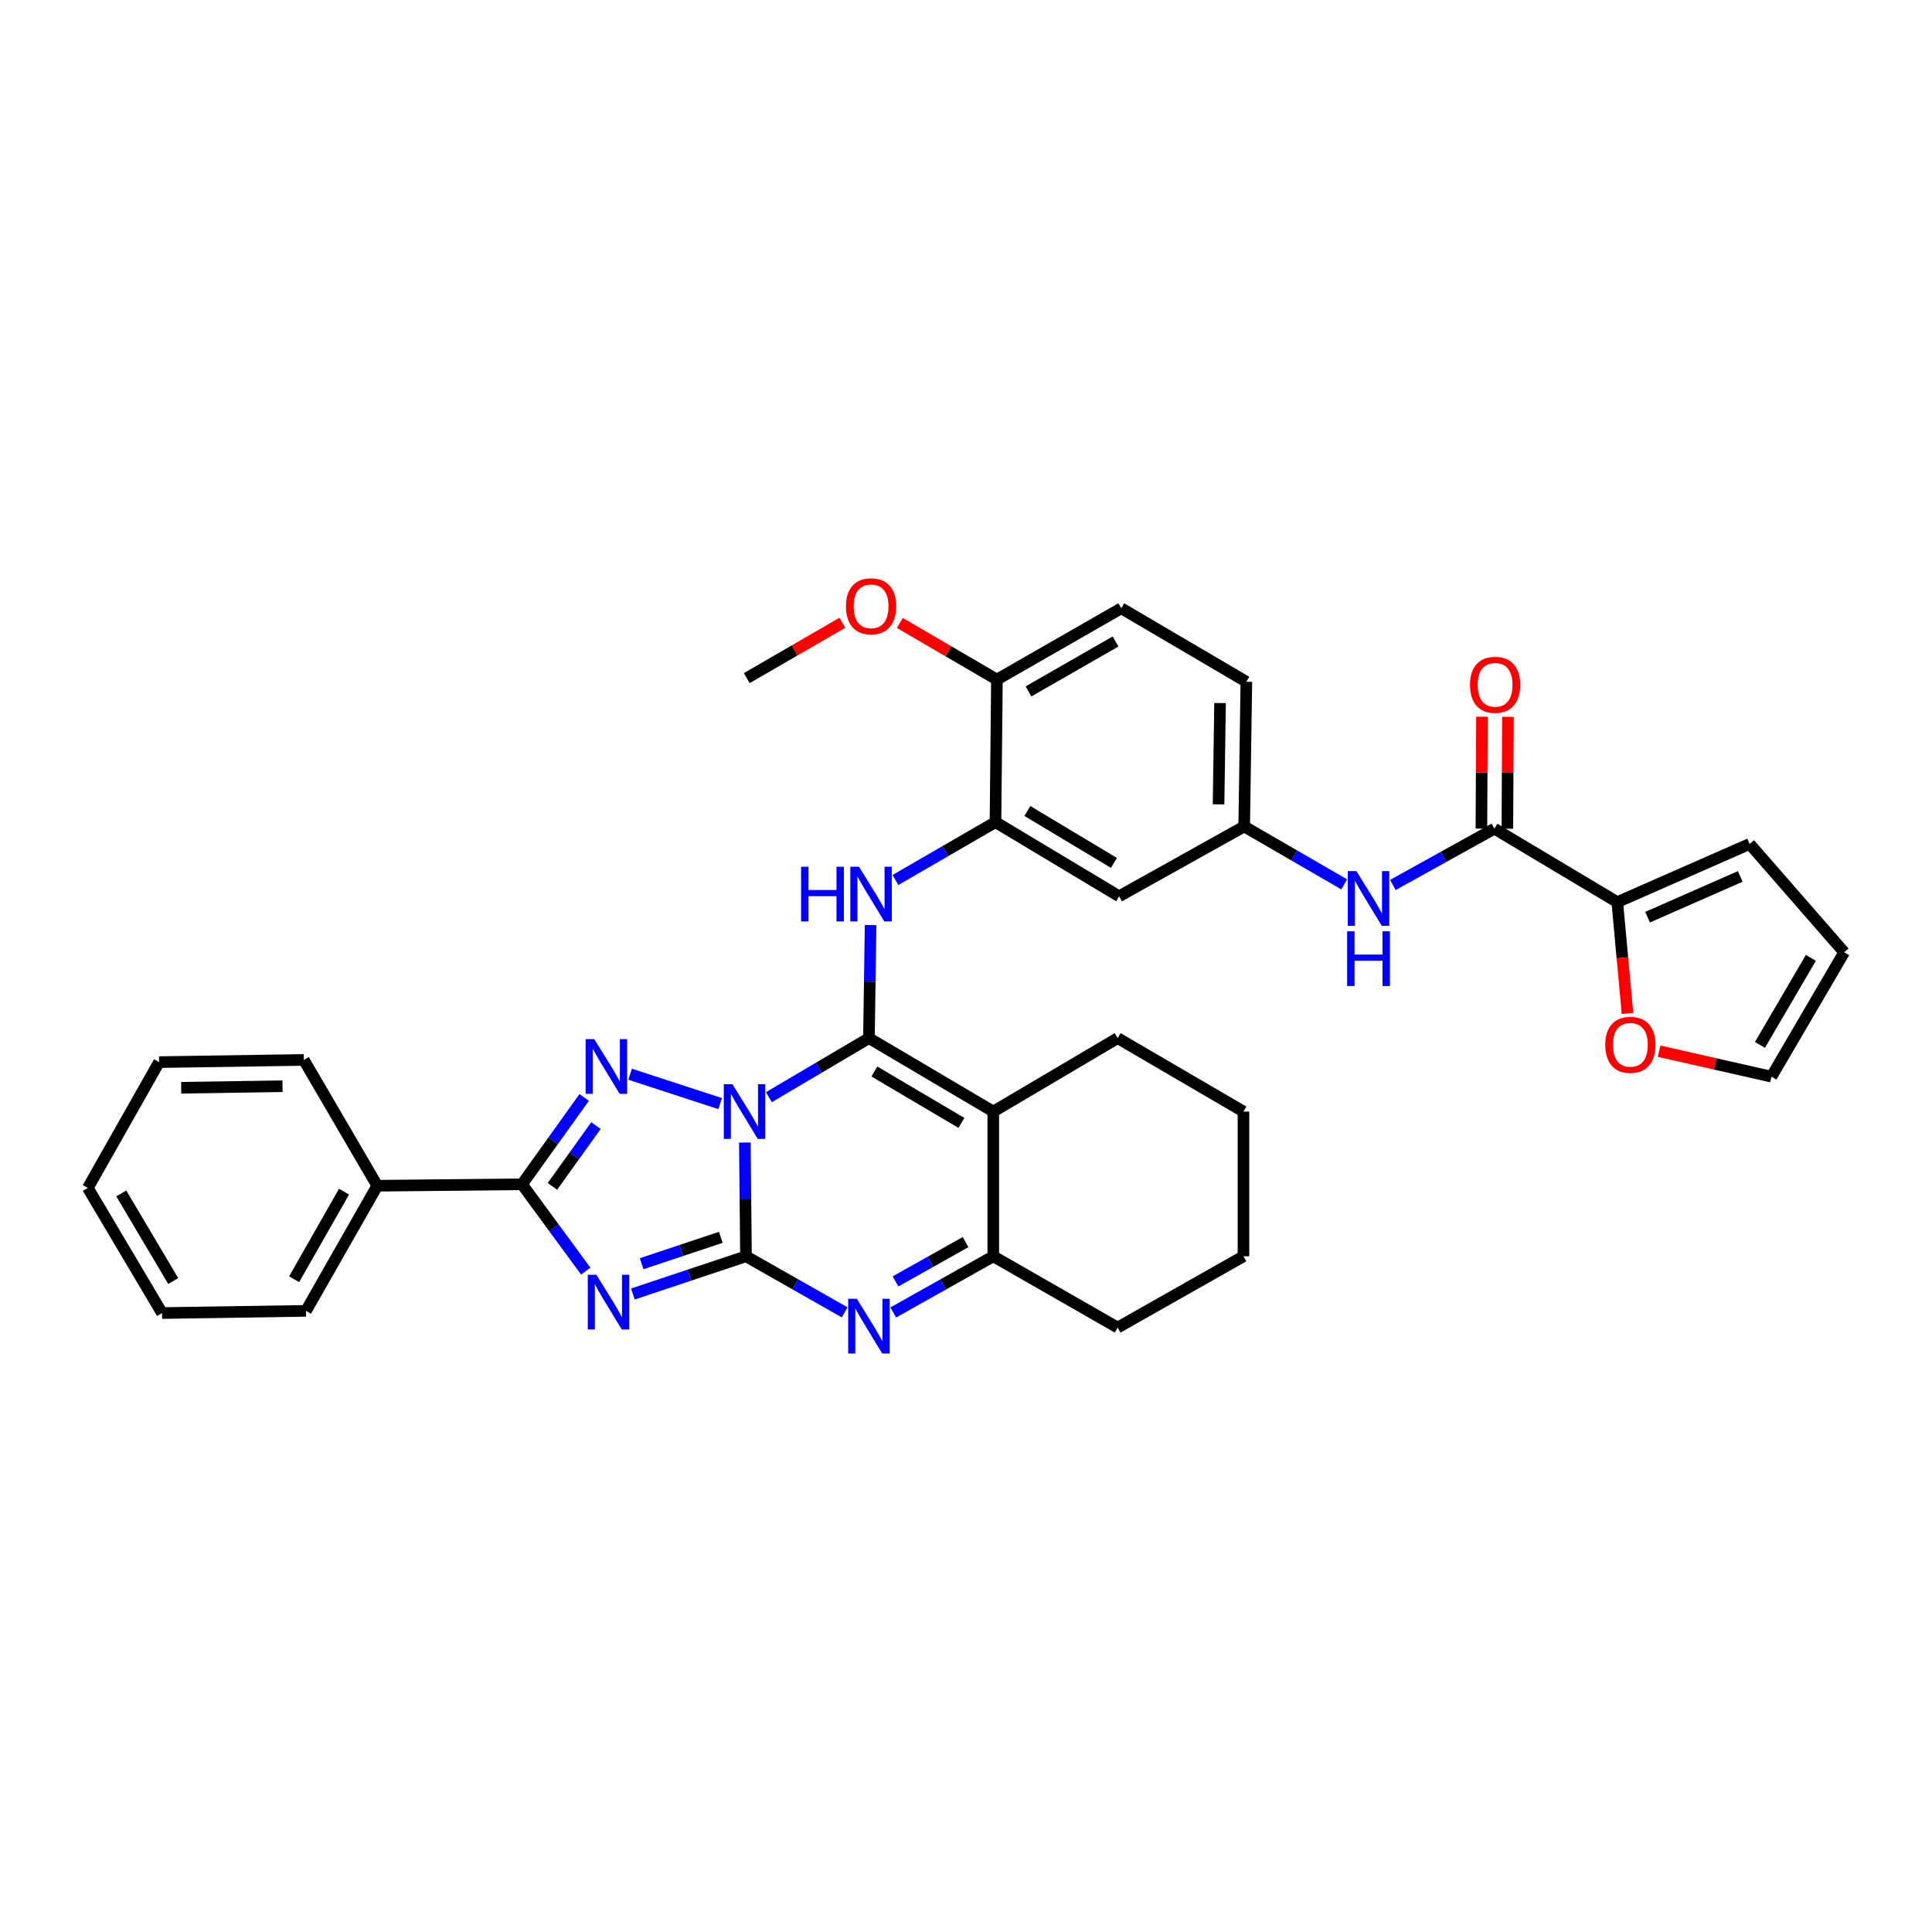 <?xml version='1.0' encoding='iso-8859-1'?>
<svg version='1.1' baseProfile='full'
              xmlns='http://www.w3.org/2000/svg'
                      xmlns:rdkit='http://www.rdkit.org/xml'
                      xmlns:xlink='http://www.w3.org/1999/xlink'
                  xml:space='preserve'
width='1000px' height='1000px' viewBox='0 0 1000 1000'>
<!-- END OF HEADER -->
<rect style='opacity:1.0;fill:#FFFFFF;stroke:none' width='1000' height='1000' x='0' y='0'> </rect>
<path class='bond-0' d='M 385.532,591.379 L 385.828,620.818' style='fill:none;fill-rule:evenodd;stroke:#0000FF;stroke-width:6px;stroke-linecap:butt;stroke-linejoin:miter;stroke-opacity:1' />
<path class='bond-0' d='M 385.828,620.818 L 386.125,650.257' style='fill:none;fill-rule:evenodd;stroke:#000000;stroke-width:6px;stroke-linecap:butt;stroke-linejoin:miter;stroke-opacity:1' />
<path class='bond-1' d='M 397.98,567.902 L 423.87,552.616' style='fill:none;fill-rule:evenodd;stroke:#0000FF;stroke-width:6px;stroke-linecap:butt;stroke-linejoin:miter;stroke-opacity:1' />
<path class='bond-1' d='M 423.87,552.616 L 449.76,537.33' style='fill:none;fill-rule:evenodd;stroke:#000000;stroke-width:6px;stroke-linecap:butt;stroke-linejoin:miter;stroke-opacity:1' />
<path class='bond-3' d='M 372.75,571.226 L 326.153,556.015' style='fill:none;fill-rule:evenodd;stroke:#0000FF;stroke-width:6px;stroke-linecap:butt;stroke-linejoin:miter;stroke-opacity:1' />
<path class='bond-2' d='M 386.125,650.257 L 356.855,660.016' style='fill:none;fill-rule:evenodd;stroke:#000000;stroke-width:6px;stroke-linecap:butt;stroke-linejoin:miter;stroke-opacity:1' />
<path class='bond-2' d='M 356.855,660.016 L 327.585,669.775' style='fill:none;fill-rule:evenodd;stroke:#0000FF;stroke-width:6px;stroke-linecap:butt;stroke-linejoin:miter;stroke-opacity:1' />
<path class='bond-2' d='M 373.092,640.434 L 352.603,647.265' style='fill:none;fill-rule:evenodd;stroke:#000000;stroke-width:6px;stroke-linecap:butt;stroke-linejoin:miter;stroke-opacity:1' />
<path class='bond-2' d='M 352.603,647.265 L 332.114,654.096' style='fill:none;fill-rule:evenodd;stroke:#0000FF;stroke-width:6px;stroke-linecap:butt;stroke-linejoin:miter;stroke-opacity:1' />
<path class='bond-6' d='M 386.125,650.257 L 411.658,664.762' style='fill:none;fill-rule:evenodd;stroke:#000000;stroke-width:6px;stroke-linecap:butt;stroke-linejoin:miter;stroke-opacity:1' />
<path class='bond-6' d='M 411.658,664.762 L 437.191,679.266' style='fill:none;fill-rule:evenodd;stroke:#0000FF;stroke-width:6px;stroke-linecap:butt;stroke-linejoin:miter;stroke-opacity:1' />
<path class='bond-4' d='M 449.76,537.33 L 514.121,575.346' style='fill:none;fill-rule:evenodd;stroke:#000000;stroke-width:6px;stroke-linecap:butt;stroke-linejoin:miter;stroke-opacity:1' />
<path class='bond-4' d='M 452.579,554.606 L 497.631,581.217' style='fill:none;fill-rule:evenodd;stroke:#000000;stroke-width:6px;stroke-linecap:butt;stroke-linejoin:miter;stroke-opacity:1' />
<path class='bond-7' d='M 449.76,537.33 L 450.194,508.07' style='fill:none;fill-rule:evenodd;stroke:#000000;stroke-width:6px;stroke-linecap:butt;stroke-linejoin:miter;stroke-opacity:1' />
<path class='bond-7' d='M 450.194,508.07 L 450.628,478.809' style='fill:none;fill-rule:evenodd;stroke:#0000FF;stroke-width:6px;stroke-linecap:butt;stroke-linejoin:miter;stroke-opacity:1' />
<path class='bond-35' d='M 303.186,657.929 L 286.687,635.455' style='fill:none;fill-rule:evenodd;stroke:#0000FF;stroke-width:6px;stroke-linecap:butt;stroke-linejoin:miter;stroke-opacity:1' />
<path class='bond-35' d='M 286.687,635.455 L 270.188,612.981' style='fill:none;fill-rule:evenodd;stroke:#000000;stroke-width:6px;stroke-linecap:butt;stroke-linejoin:miter;stroke-opacity:1' />
<path class='bond-5' d='M 302.379,568.039 L 286.284,590.51' style='fill:none;fill-rule:evenodd;stroke:#0000FF;stroke-width:6px;stroke-linecap:butt;stroke-linejoin:miter;stroke-opacity:1' />
<path class='bond-5' d='M 286.284,590.51 L 270.188,612.981' style='fill:none;fill-rule:evenodd;stroke:#000000;stroke-width:6px;stroke-linecap:butt;stroke-linejoin:miter;stroke-opacity:1' />
<path class='bond-5' d='M 308.478,582.607 L 297.211,598.337' style='fill:none;fill-rule:evenodd;stroke:#0000FF;stroke-width:6px;stroke-linecap:butt;stroke-linejoin:miter;stroke-opacity:1' />
<path class='bond-5' d='M 297.211,598.337 L 285.944,614.066' style='fill:none;fill-rule:evenodd;stroke:#000000;stroke-width:6px;stroke-linecap:butt;stroke-linejoin:miter;stroke-opacity:1' />
<path class='bond-8' d='M 514.121,575.346 L 514.121,650.257' style='fill:none;fill-rule:evenodd;stroke:#000000;stroke-width:6px;stroke-linecap:butt;stroke-linejoin:miter;stroke-opacity:1' />
<path class='bond-23' d='M 514.121,575.346 L 578.496,537.33' style='fill:none;fill-rule:evenodd;stroke:#000000;stroke-width:6px;stroke-linecap:butt;stroke-linejoin:miter;stroke-opacity:1' />
<path class='bond-16' d='M 270.188,612.981 L 195.285,613.735' style='fill:none;fill-rule:evenodd;stroke:#000000;stroke-width:6px;stroke-linecap:butt;stroke-linejoin:miter;stroke-opacity:1' />
<path class='bond-36' d='M 462.346,679.338 L 488.233,664.798' style='fill:none;fill-rule:evenodd;stroke:#0000FF;stroke-width:6px;stroke-linecap:butt;stroke-linejoin:miter;stroke-opacity:1' />
<path class='bond-36' d='M 488.233,664.798 L 514.121,650.257' style='fill:none;fill-rule:evenodd;stroke:#000000;stroke-width:6px;stroke-linecap:butt;stroke-linejoin:miter;stroke-opacity:1' />
<path class='bond-36' d='M 463.53,663.256 L 481.651,653.078' style='fill:none;fill-rule:evenodd;stroke:#0000FF;stroke-width:6px;stroke-linecap:butt;stroke-linejoin:miter;stroke-opacity:1' />
<path class='bond-36' d='M 481.651,653.078 L 499.772,642.9' style='fill:none;fill-rule:evenodd;stroke:#000000;stroke-width:6px;stroke-linecap:butt;stroke-linejoin:miter;stroke-opacity:1' />
<path class='bond-10' d='M 463.465,455.495 L 489.36,440.513' style='fill:none;fill-rule:evenodd;stroke:#0000FF;stroke-width:6px;stroke-linecap:butt;stroke-linejoin:miter;stroke-opacity:1' />
<path class='bond-10' d='M 489.36,440.513 L 515.256,425.531' style='fill:none;fill-rule:evenodd;stroke:#000000;stroke-width:6px;stroke-linecap:butt;stroke-linejoin:miter;stroke-opacity:1' />
<path class='bond-26' d='M 514.121,650.257 L 578.496,687.146' style='fill:none;fill-rule:evenodd;stroke:#000000;stroke-width:6px;stroke-linecap:butt;stroke-linejoin:miter;stroke-opacity:1' />
<path class='bond-9' d='M 773.495,428.921 L 747.224,443.49' style='fill:none;fill-rule:evenodd;stroke:#000000;stroke-width:6px;stroke-linecap:butt;stroke-linejoin:miter;stroke-opacity:1' />
<path class='bond-9' d='M 747.224,443.49 L 720.953,458.059' style='fill:none;fill-rule:evenodd;stroke:#0000FF;stroke-width:6px;stroke-linecap:butt;stroke-linejoin:miter;stroke-opacity:1' />
<path class='bond-11' d='M 773.495,428.921 L 837.101,466.937' style='fill:none;fill-rule:evenodd;stroke:#000000;stroke-width:6px;stroke-linecap:butt;stroke-linejoin:miter;stroke-opacity:1' />
<path class='bond-19' d='M 780.215,428.954 L 780.357,399.993' style='fill:none;fill-rule:evenodd;stroke:#000000;stroke-width:6px;stroke-linecap:butt;stroke-linejoin:miter;stroke-opacity:1' />
<path class='bond-19' d='M 780.357,399.993 L 780.5,371.032' style='fill:none;fill-rule:evenodd;stroke:#FF0000;stroke-width:6px;stroke-linecap:butt;stroke-linejoin:miter;stroke-opacity:1' />
<path class='bond-19' d='M 766.774,428.888 L 766.917,399.927' style='fill:none;fill-rule:evenodd;stroke:#000000;stroke-width:6px;stroke-linecap:butt;stroke-linejoin:miter;stroke-opacity:1' />
<path class='bond-19' d='M 766.917,399.927 L 767.059,370.966' style='fill:none;fill-rule:evenodd;stroke:#FF0000;stroke-width:6px;stroke-linecap:butt;stroke-linejoin:miter;stroke-opacity:1' />
<path class='bond-13' d='M 515.256,425.531 L 579.25,463.92' style='fill:none;fill-rule:evenodd;stroke:#000000;stroke-width:6px;stroke-linecap:butt;stroke-linejoin:miter;stroke-opacity:1' />
<path class='bond-13' d='M 531.769,419.763 L 576.565,446.636' style='fill:none;fill-rule:evenodd;stroke:#000000;stroke-width:6px;stroke-linecap:butt;stroke-linejoin:miter;stroke-opacity:1' />
<path class='bond-17' d='M 515.256,425.531 L 516.01,351.747' style='fill:none;fill-rule:evenodd;stroke:#000000;stroke-width:6px;stroke-linecap:butt;stroke-linejoin:miter;stroke-opacity:1' />
<path class='bond-14' d='M 837.101,466.937 L 839.745,495.739' style='fill:none;fill-rule:evenodd;stroke:#000000;stroke-width:6px;stroke-linecap:butt;stroke-linejoin:miter;stroke-opacity:1' />
<path class='bond-14' d='M 839.745,495.739 L 842.389,524.541' style='fill:none;fill-rule:evenodd;stroke:#FF0000;stroke-width:6px;stroke-linecap:butt;stroke-linejoin:miter;stroke-opacity:1' />
<path class='bond-18' d='M 837.101,466.937 L 905.613,436.822' style='fill:none;fill-rule:evenodd;stroke:#000000;stroke-width:6px;stroke-linecap:butt;stroke-linejoin:miter;stroke-opacity:1' />
<path class='bond-18' d='M 852.786,474.724 L 900.745,453.644' style='fill:none;fill-rule:evenodd;stroke:#000000;stroke-width:6px;stroke-linecap:butt;stroke-linejoin:miter;stroke-opacity:1' />
<path class='bond-12' d='M 695.751,457.75 L 669.871,442.761' style='fill:none;fill-rule:evenodd;stroke:#0000FF;stroke-width:6px;stroke-linecap:butt;stroke-linejoin:miter;stroke-opacity:1' />
<path class='bond-12' d='M 669.871,442.761 L 643.991,427.771' style='fill:none;fill-rule:evenodd;stroke:#000000;stroke-width:6px;stroke-linecap:butt;stroke-linejoin:miter;stroke-opacity:1' />
<path class='bond-15' d='M 579.25,463.92 L 643.991,427.771' style='fill:none;fill-rule:evenodd;stroke:#000000;stroke-width:6px;stroke-linecap:butt;stroke-linejoin:miter;stroke-opacity:1' />
<path class='bond-20' d='M 858.746,544.086 L 887.824,550.681' style='fill:none;fill-rule:evenodd;stroke:#FF0000;stroke-width:6px;stroke-linecap:butt;stroke-linejoin:miter;stroke-opacity:1' />
<path class='bond-20' d='M 887.824,550.681 L 916.903,557.275' style='fill:none;fill-rule:evenodd;stroke:#000000;stroke-width:6px;stroke-linecap:butt;stroke-linejoin:miter;stroke-opacity:1' />
<path class='bond-39' d='M 643.991,427.771 L 645.111,352.875' style='fill:none;fill-rule:evenodd;stroke:#000000;stroke-width:6px;stroke-linecap:butt;stroke-linejoin:miter;stroke-opacity:1' />
<path class='bond-39' d='M 630.719,416.336 L 631.503,363.908' style='fill:none;fill-rule:evenodd;stroke:#000000;stroke-width:6px;stroke-linecap:butt;stroke-linejoin:miter;stroke-opacity:1' />
<path class='bond-27' d='M 195.285,613.735 L 158.382,678.499' style='fill:none;fill-rule:evenodd;stroke:#000000;stroke-width:6px;stroke-linecap:butt;stroke-linejoin:miter;stroke-opacity:1' />
<path class='bond-27' d='M 178.071,616.795 L 152.239,662.13' style='fill:none;fill-rule:evenodd;stroke:#000000;stroke-width:6px;stroke-linecap:butt;stroke-linejoin:miter;stroke-opacity:1' />
<path class='bond-28' d='M 195.285,613.735 L 157.261,548.621' style='fill:none;fill-rule:evenodd;stroke:#000000;stroke-width:6px;stroke-linecap:butt;stroke-linejoin:miter;stroke-opacity:1' />
<path class='bond-22' d='M 516.01,351.747 L 580.37,314.844' style='fill:none;fill-rule:evenodd;stroke:#000000;stroke-width:6px;stroke-linecap:butt;stroke-linejoin:miter;stroke-opacity:1' />
<path class='bond-22' d='M 532.35,357.872 L 577.402,332.04' style='fill:none;fill-rule:evenodd;stroke:#000000;stroke-width:6px;stroke-linecap:butt;stroke-linejoin:miter;stroke-opacity:1' />
<path class='bond-25' d='M 516.01,351.747 L 490.88,337.086' style='fill:none;fill-rule:evenodd;stroke:#000000;stroke-width:6px;stroke-linecap:butt;stroke-linejoin:miter;stroke-opacity:1' />
<path class='bond-25' d='M 490.88,337.086 L 465.751,322.424' style='fill:none;fill-rule:evenodd;stroke:#FF0000;stroke-width:6px;stroke-linecap:butt;stroke-linejoin:miter;stroke-opacity:1' />
<path class='bond-21' d='M 905.613,436.822 L 954.545,492.915' style='fill:none;fill-rule:evenodd;stroke:#000000;stroke-width:6px;stroke-linecap:butt;stroke-linejoin:miter;stroke-opacity:1' />
<path class='bond-40' d='M 916.903,557.275 L 954.545,492.915' style='fill:none;fill-rule:evenodd;stroke:#000000;stroke-width:6px;stroke-linecap:butt;stroke-linejoin:miter;stroke-opacity:1' />
<path class='bond-40' d='M 910.947,540.836 L 937.297,495.784' style='fill:none;fill-rule:evenodd;stroke:#000000;stroke-width:6px;stroke-linecap:butt;stroke-linejoin:miter;stroke-opacity:1' />
<path class='bond-24' d='M 580.37,314.844 L 645.111,352.875' style='fill:none;fill-rule:evenodd;stroke:#000000;stroke-width:6px;stroke-linecap:butt;stroke-linejoin:miter;stroke-opacity:1' />
<path class='bond-30' d='M 578.496,537.33 L 643.61,575.346' style='fill:none;fill-rule:evenodd;stroke:#000000;stroke-width:6px;stroke-linecap:butt;stroke-linejoin:miter;stroke-opacity:1' />
<path class='bond-29' d='M 436.007,322.342 L 411.264,336.668' style='fill:none;fill-rule:evenodd;stroke:#FF0000;stroke-width:6px;stroke-linecap:butt;stroke-linejoin:miter;stroke-opacity:1' />
<path class='bond-29' d='M 411.264,336.668 L 386.52,350.993' style='fill:none;fill-rule:evenodd;stroke:#000000;stroke-width:6px;stroke-linecap:butt;stroke-linejoin:miter;stroke-opacity:1' />
<path class='bond-37' d='M 578.496,687.146 L 643.61,650.257' style='fill:none;fill-rule:evenodd;stroke:#000000;stroke-width:6px;stroke-linecap:butt;stroke-linejoin:miter;stroke-opacity:1' />
<path class='bond-32' d='M 158.382,678.499 L 83.866,679.634' style='fill:none;fill-rule:evenodd;stroke:#000000;stroke-width:6px;stroke-linecap:butt;stroke-linejoin:miter;stroke-opacity:1' />
<path class='bond-33' d='M 157.261,548.621 L 82.343,549.748' style='fill:none;fill-rule:evenodd;stroke:#000000;stroke-width:6px;stroke-linecap:butt;stroke-linejoin:miter;stroke-opacity:1' />
<path class='bond-33' d='M 146.226,562.23 L 93.783,563.019' style='fill:none;fill-rule:evenodd;stroke:#000000;stroke-width:6px;stroke-linecap:butt;stroke-linejoin:miter;stroke-opacity:1' />
<path class='bond-31' d='M 643.61,575.346 L 643.61,650.257' style='fill:none;fill-rule:evenodd;stroke:#000000;stroke-width:6px;stroke-linecap:butt;stroke-linejoin:miter;stroke-opacity:1' />
<path class='bond-38' d='M 83.866,679.634 L 45.455,614.87' style='fill:none;fill-rule:evenodd;stroke:#000000;stroke-width:6px;stroke-linecap:butt;stroke-linejoin:miter;stroke-opacity:1' />
<path class='bond-38' d='M 89.665,663.062 L 62.777,617.728' style='fill:none;fill-rule:evenodd;stroke:#000000;stroke-width:6px;stroke-linecap:butt;stroke-linejoin:miter;stroke-opacity:1' />
<path class='bond-34' d='M 82.343,549.748 L 45.455,614.87' style='fill:none;fill-rule:evenodd;stroke:#000000;stroke-width:6px;stroke-linecap:butt;stroke-linejoin:miter;stroke-opacity:1' />
<path  class='atom-0' d='M 379.11 561.186
L 388.39 576.186
Q 389.31 577.666, 390.79 580.346
Q 392.27 583.026, 392.35 583.186
L 392.35 561.186
L 396.11 561.186
L 396.11 589.506
L 392.23 589.506
L 382.27 573.106
Q 381.11 571.186, 379.87 568.986
Q 378.67 566.786, 378.31 566.106
L 378.31 589.506
L 374.63 589.506
L 374.63 561.186
L 379.11 561.186
' fill='#0000FF'/>
<path  class='atom-3' d='M 308.709 659.821
L 317.989 674.821
Q 318.909 676.301, 320.389 678.981
Q 321.869 681.661, 321.949 681.821
L 321.949 659.821
L 325.709 659.821
L 325.709 688.141
L 321.829 688.141
L 311.869 671.741
Q 310.709 669.821, 309.469 667.621
Q 308.269 665.421, 307.909 664.741
L 307.909 688.141
L 304.229 688.141
L 304.229 659.821
L 308.709 659.821
' fill='#0000FF'/>
<path  class='atom-4' d='M 307.604 537.844
L 316.884 552.844
Q 317.804 554.324, 319.284 557.004
Q 320.764 559.684, 320.844 559.844
L 320.844 537.844
L 324.604 537.844
L 324.604 566.164
L 320.724 566.164
L 310.764 549.764
Q 309.604 547.844, 308.364 545.644
Q 307.164 543.444, 306.804 542.764
L 306.804 566.164
L 303.124 566.164
L 303.124 537.844
L 307.604 537.844
' fill='#0000FF'/>
<path  class='atom-7' d='M 443.5 672.246
L 452.78 687.246
Q 453.7 688.726, 455.18 691.406
Q 456.66 694.086, 456.74 694.246
L 456.74 672.246
L 460.5 672.246
L 460.5 700.566
L 456.62 700.566
L 446.66 684.166
Q 445.5 682.246, 444.26 680.046
Q 443.06 677.846, 442.7 677.166
L 442.7 700.566
L 439.02 700.566
L 439.02 672.246
L 443.5 672.246
' fill='#0000FF'/>
<path  class='atom-8' d='M 414.646 448.625
L 418.486 448.625
L 418.486 460.665
L 432.966 460.665
L 432.966 448.625
L 436.806 448.625
L 436.806 476.945
L 432.966 476.945
L 432.966 463.865
L 418.486 463.865
L 418.486 476.945
L 414.646 476.945
L 414.646 448.625
' fill='#0000FF'/>
<path  class='atom-8' d='M 444.606 448.625
L 453.886 463.625
Q 454.806 465.105, 456.286 467.785
Q 457.766 470.465, 457.846 470.625
L 457.846 448.625
L 461.606 448.625
L 461.606 476.945
L 457.726 476.945
L 447.766 460.545
Q 446.606 458.625, 445.366 456.425
Q 444.166 454.225, 443.806 453.545
L 443.806 476.945
L 440.126 476.945
L 440.126 448.625
L 444.606 448.625
' fill='#0000FF'/>
<path  class='atom-13' d='M 702.091 450.888
L 711.371 465.888
Q 712.291 467.368, 713.771 470.048
Q 715.251 472.728, 715.331 472.888
L 715.331 450.888
L 719.091 450.888
L 719.091 479.208
L 715.211 479.208
L 705.251 462.808
Q 704.091 460.888, 702.851 458.688
Q 701.651 456.488, 701.291 455.808
L 701.291 479.208
L 697.611 479.208
L 697.611 450.888
L 702.091 450.888
' fill='#0000FF'/>
<path  class='atom-13' d='M 697.271 482.04
L 701.111 482.04
L 701.111 494.08
L 715.591 494.08
L 715.591 482.04
L 719.431 482.04
L 719.431 510.36
L 715.591 510.36
L 715.591 497.28
L 701.111 497.28
L 701.111 510.36
L 697.271 510.36
L 697.271 482.04
' fill='#0000FF'/>
<path  class='atom-15' d='M 830.874 540.793
Q 830.874 533.993, 834.234 530.193
Q 837.594 526.393, 843.874 526.393
Q 850.154 526.393, 853.514 530.193
Q 856.874 533.993, 856.874 540.793
Q 856.874 547.673, 853.474 551.593
Q 850.074 555.473, 843.874 555.473
Q 837.634 555.473, 834.234 551.593
Q 830.874 547.713, 830.874 540.793
M 843.874 552.273
Q 848.194 552.273, 850.514 549.393
Q 852.874 546.473, 852.874 540.793
Q 852.874 535.233, 850.514 532.433
Q 848.194 529.593, 843.874 529.593
Q 839.554 529.593, 837.194 532.393
Q 834.874 535.193, 834.874 540.793
Q 834.874 546.513, 837.194 549.393
Q 839.554 552.273, 843.874 552.273
' fill='#FF0000'/>
<path  class='atom-20' d='M 760.861 354.456
Q 760.861 347.656, 764.221 343.856
Q 767.581 340.056, 773.861 340.056
Q 780.141 340.056, 783.501 343.856
Q 786.861 347.656, 786.861 354.456
Q 786.861 361.336, 783.461 365.256
Q 780.061 369.136, 773.861 369.136
Q 767.621 369.136, 764.221 365.256
Q 760.861 361.376, 760.861 354.456
M 773.861 365.936
Q 778.181 365.936, 780.501 363.056
Q 782.861 360.136, 782.861 354.456
Q 782.861 348.896, 780.501 346.096
Q 778.181 343.256, 773.861 343.256
Q 769.541 343.256, 767.181 346.056
Q 764.861 348.856, 764.861 354.456
Q 764.861 360.176, 767.181 363.056
Q 769.541 365.936, 773.861 365.936
' fill='#FF0000'/>
<path  class='atom-26' d='M 437.866 313.819
Q 437.866 307.019, 441.226 303.219
Q 444.586 299.419, 450.866 299.419
Q 457.146 299.419, 460.506 303.219
Q 463.866 307.019, 463.866 313.819
Q 463.866 320.699, 460.466 324.619
Q 457.066 328.499, 450.866 328.499
Q 444.626 328.499, 441.226 324.619
Q 437.866 320.739, 437.866 313.819
M 450.866 325.299
Q 455.186 325.299, 457.506 322.419
Q 459.866 319.499, 459.866 313.819
Q 459.866 308.259, 457.506 305.459
Q 455.186 302.619, 450.866 302.619
Q 446.546 302.619, 444.186 305.419
Q 441.866 308.219, 441.866 313.819
Q 441.866 319.539, 444.186 322.419
Q 446.546 325.299, 450.866 325.299
' fill='#FF0000'/>
</svg>
